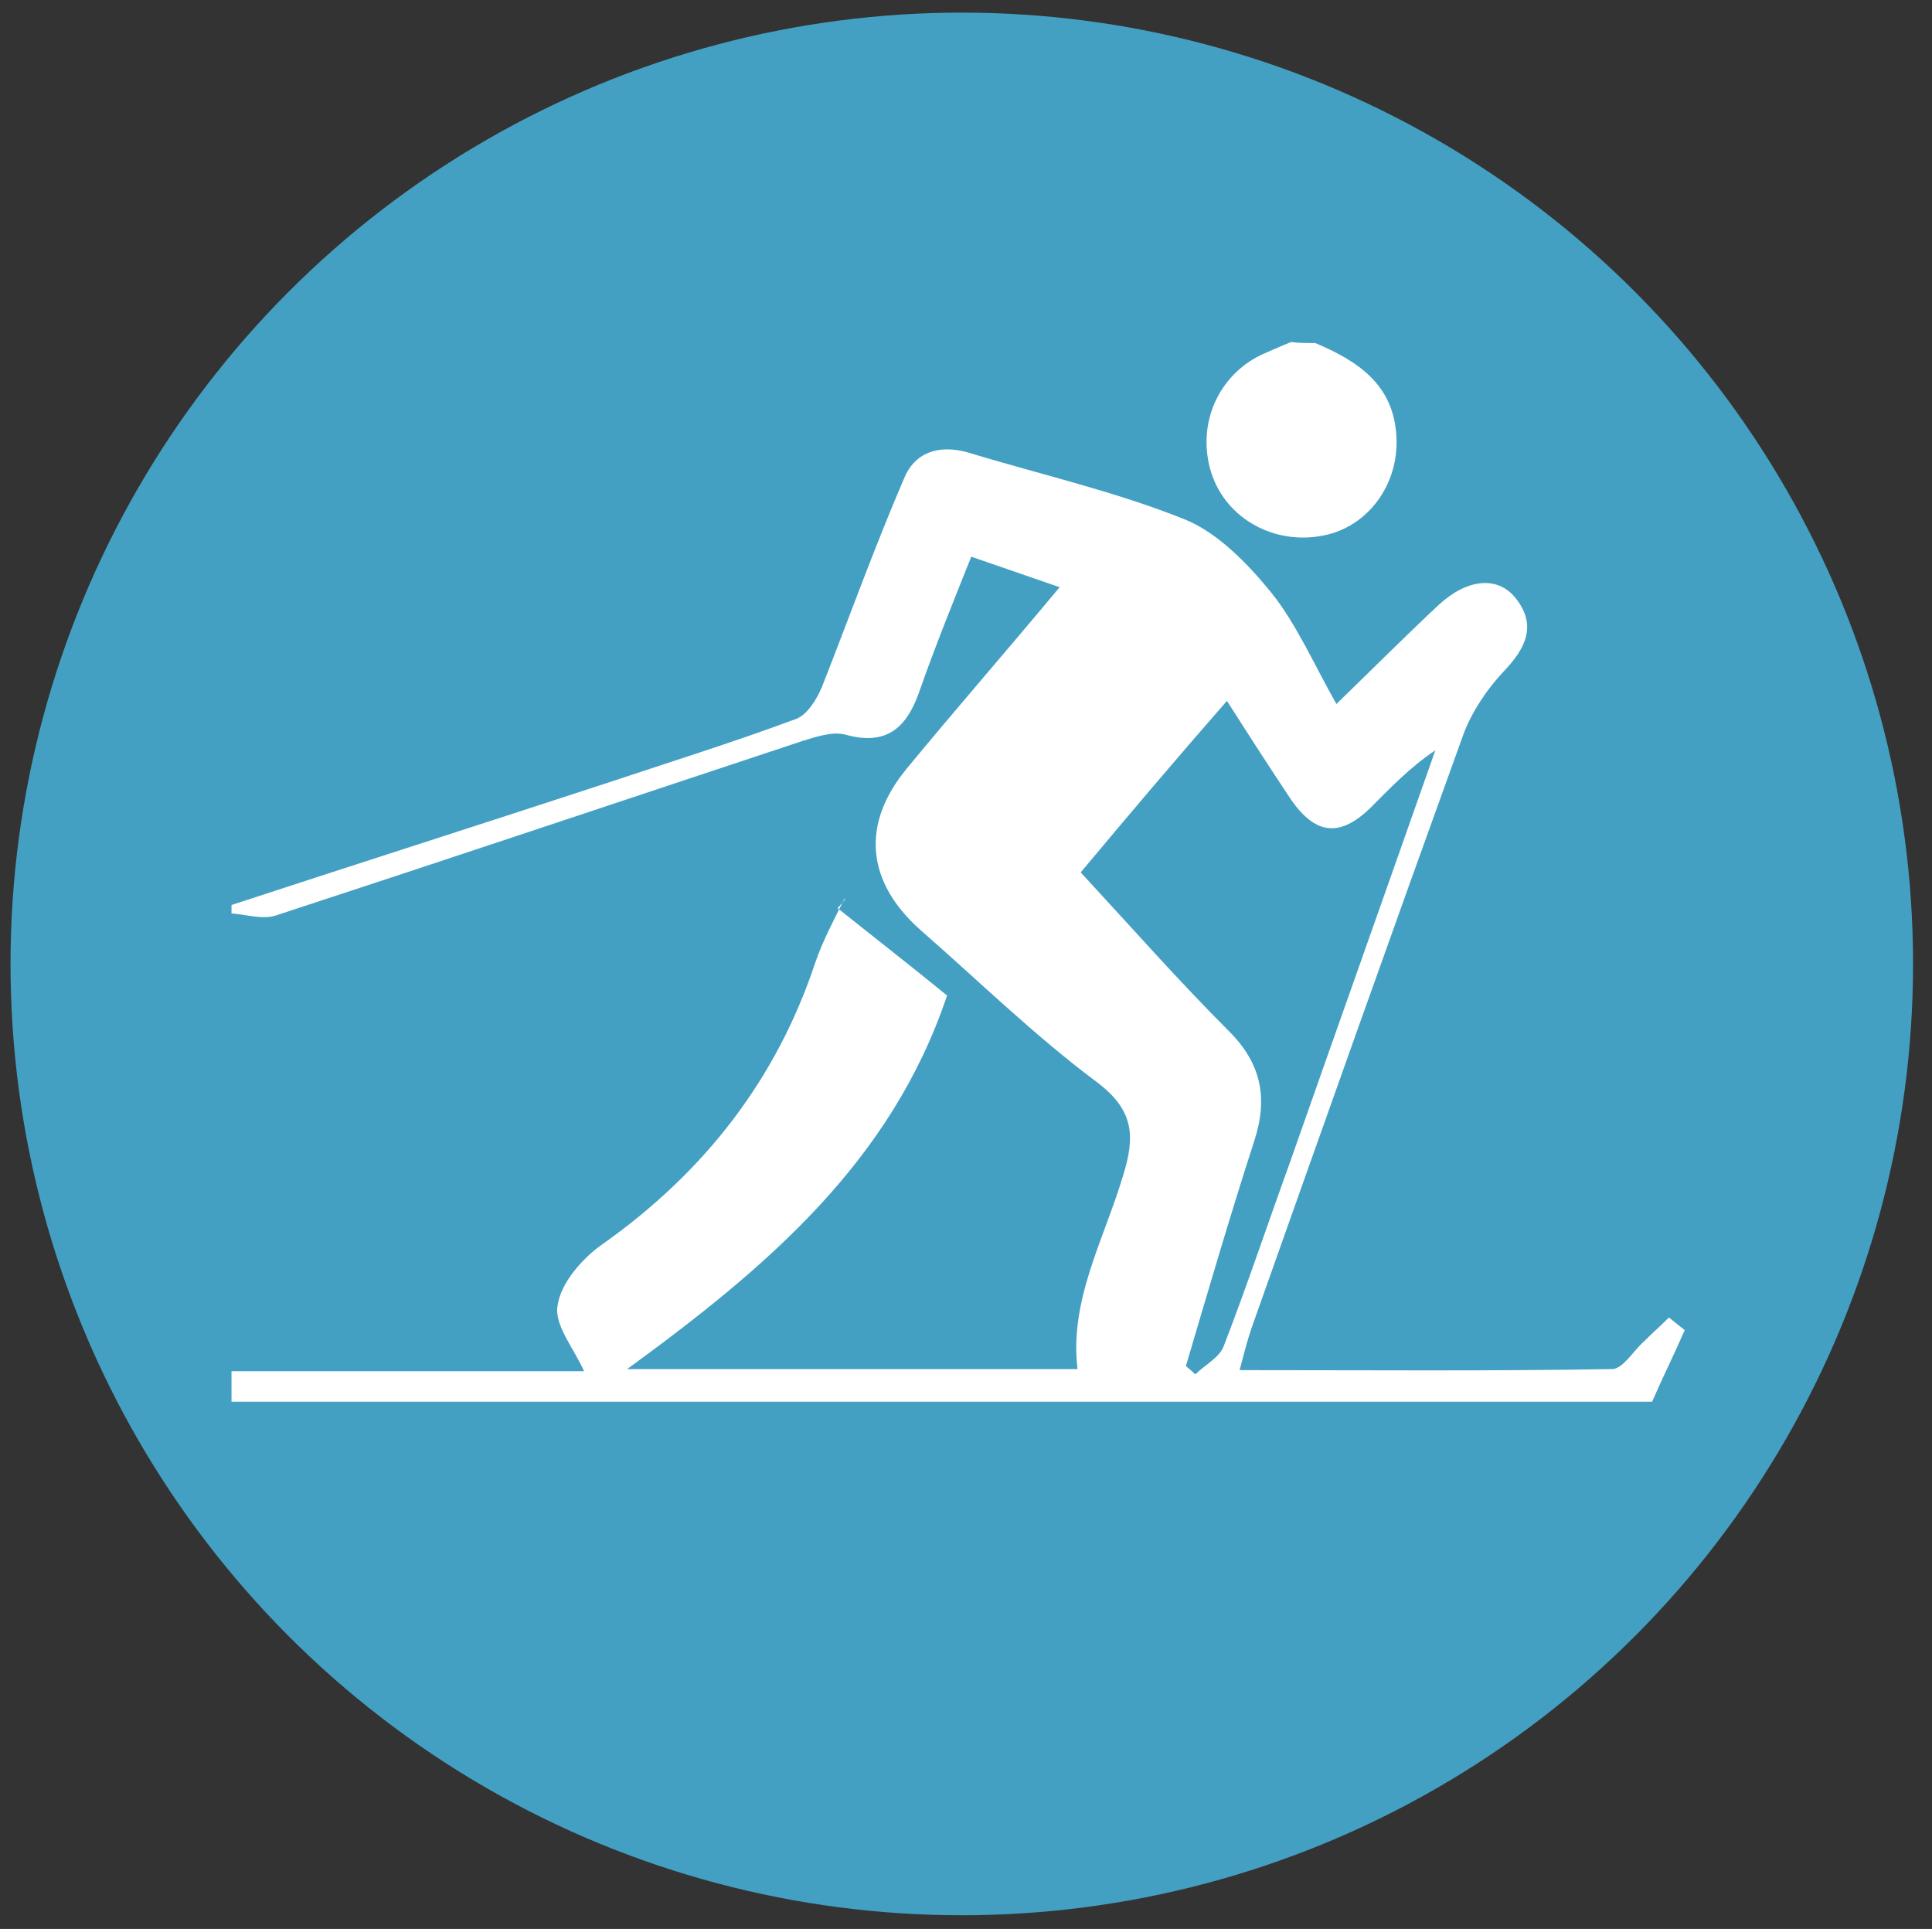 <?xml version="1.0" encoding="utf-8"?>
<!-- Generator: Adobe Illustrator 19.2.0, SVG Export Plug-In . SVG Version: 6.00 Build 0)  -->
<!DOCTYPE svg PUBLIC "-//W3C//DTD SVG 1.1//EN" "http://www.w3.org/Graphics/SVG/1.1/DTD/svg11.dtd">
<svg version="1.1" id="Layer_1" xmlns="http://www.w3.org/2000/svg" xmlns:xlink="http://www.w3.org/1999/xlink" x="0px" y="0px"
	 viewBox="0 0 183.6 183.3" style="enable-background:new 0 0 183.6 183.3;" xml:space="preserve">
<rect x="0" y="0" width="183.6" height="183.3" fill="#333333" stroke="none"/>
<style type="text/css">
	.st0{fill:#43A0C3;}
	.st1{fill:#FFFFFF;}
</style>
<circle class="st0" cx="91.4" cy="91.6" r="90.4"/>
<g id="nyLmyE.tif">
	<g>
		<path class="st1" d="M22,130.3c11.3,0,22.6,0,33.5,0c-0.9-2.1-2.9-4.4-2.5-6.3c0.3-2.1,2.4-4.5,4.3-5.8
			c9.6-6.8,16.5-15.6,20.2-26.8c0.7-2,1.7-3.9,2.7-5.9c0.1-0.2,0.4-0.3-0.6,0.8c3.5,2.8,7.1,5.6,10.4,8.3
			c-5.3,15.8-17.1,25.8-30.4,35.5c14.8,0,28.7,0,42.8,0c-0.8-6.5,2.5-12.3,4.3-18.3c1.2-3.8,1.1-6.3-2.5-9
			c-5.9-4.4-11.2-9.6-16.7-14.4c-5.2-4.6-5.7-10.1-1.3-15.4c4.7-5.7,9.5-11.2,14.5-17.2c-2.9-1-5.5-1.9-8.4-2.9
			c-1.8,4.5-3.5,8.7-5,13c-1.2,3.3-3.1,5-7,3.9c-1.2-0.3-2.7,0.2-4,0.6C59.7,75.9,43,81.5,26.2,87c-1.3,0.4-2.8-0.1-4.2-0.2
			c0-0.3,0-0.5,0-0.8c11.9-3.9,23.8-7.7,35.7-11.6c6-2,12.1-3.9,18-6.1c1-0.4,1.9-1.8,2.4-3c2.6-6.6,5-13.3,7.8-19.8
			c1-2.5,3.3-3.3,6.1-2.5c6.9,2.1,14,3.7,20.7,6.4c3.1,1.3,5.9,4.2,8.1,6.9c2.4,3,4,6.7,6.2,10.6c3.4-3.3,6.5-6.4,9.7-9.4
			c2.7-2.5,5.6-2.8,7.3-0.7c2.1,2.6,1,4.8-1.1,7c-1.6,1.7-3,3.8-3.8,5.9c-6.8,18.8-13.5,37.7-20.2,56.6c-0.4,1.2-0.7,2.4-1.1,3.9
			c12,0,23.7,0.1,35.4-0.1c1,0,2-1.7,3-2.6c0.8-0.8,1.6-1.5,2.4-2.3c0.5,0.4,1,0.8,1.5,1.2c-1,2.3-2.1,4.5-3.1,6.8c-45,0-90,0-135,0
			C22,132.3,22,131.3,22,130.3z M102.7,82.9c4.9,5.3,9.3,10.3,14.1,15.1c3.1,3.1,3.7,6.4,2.4,10.4c-2.3,7.1-4.4,14.3-6.5,21.4
			c0.3,0.3,0.6,0.5,0.9,0.8c0.9-0.9,2.3-1.6,2.7-2.7c2.2-5.7,4.1-11.4,6.2-17.2c4.6-13.1,9.3-26.3,13.9-39.4
			c-2.4,1.6-4.3,3.6-6.2,5.5c-2.9,2.8-5.2,2.5-7.5-0.8c-2-3-4-6.1-6.1-9.4C111.7,72.2,107.3,77.4,102.7,82.9z"/>
		<path class="st1" d="M125,32.6c4,1.7,7.4,3.9,7.7,8.8c0.3,4.6-2.7,8.7-7,9.5c-4.6,0.9-9.2-1.6-10.6-6c-1.4-4.5,0.6-9.2,4.8-11.2
			c0.9-0.4,1.8-0.8,2.8-1.2C123.4,32.6,124.2,32.6,125,32.6z"/>
	</g>
</g>
</svg>
